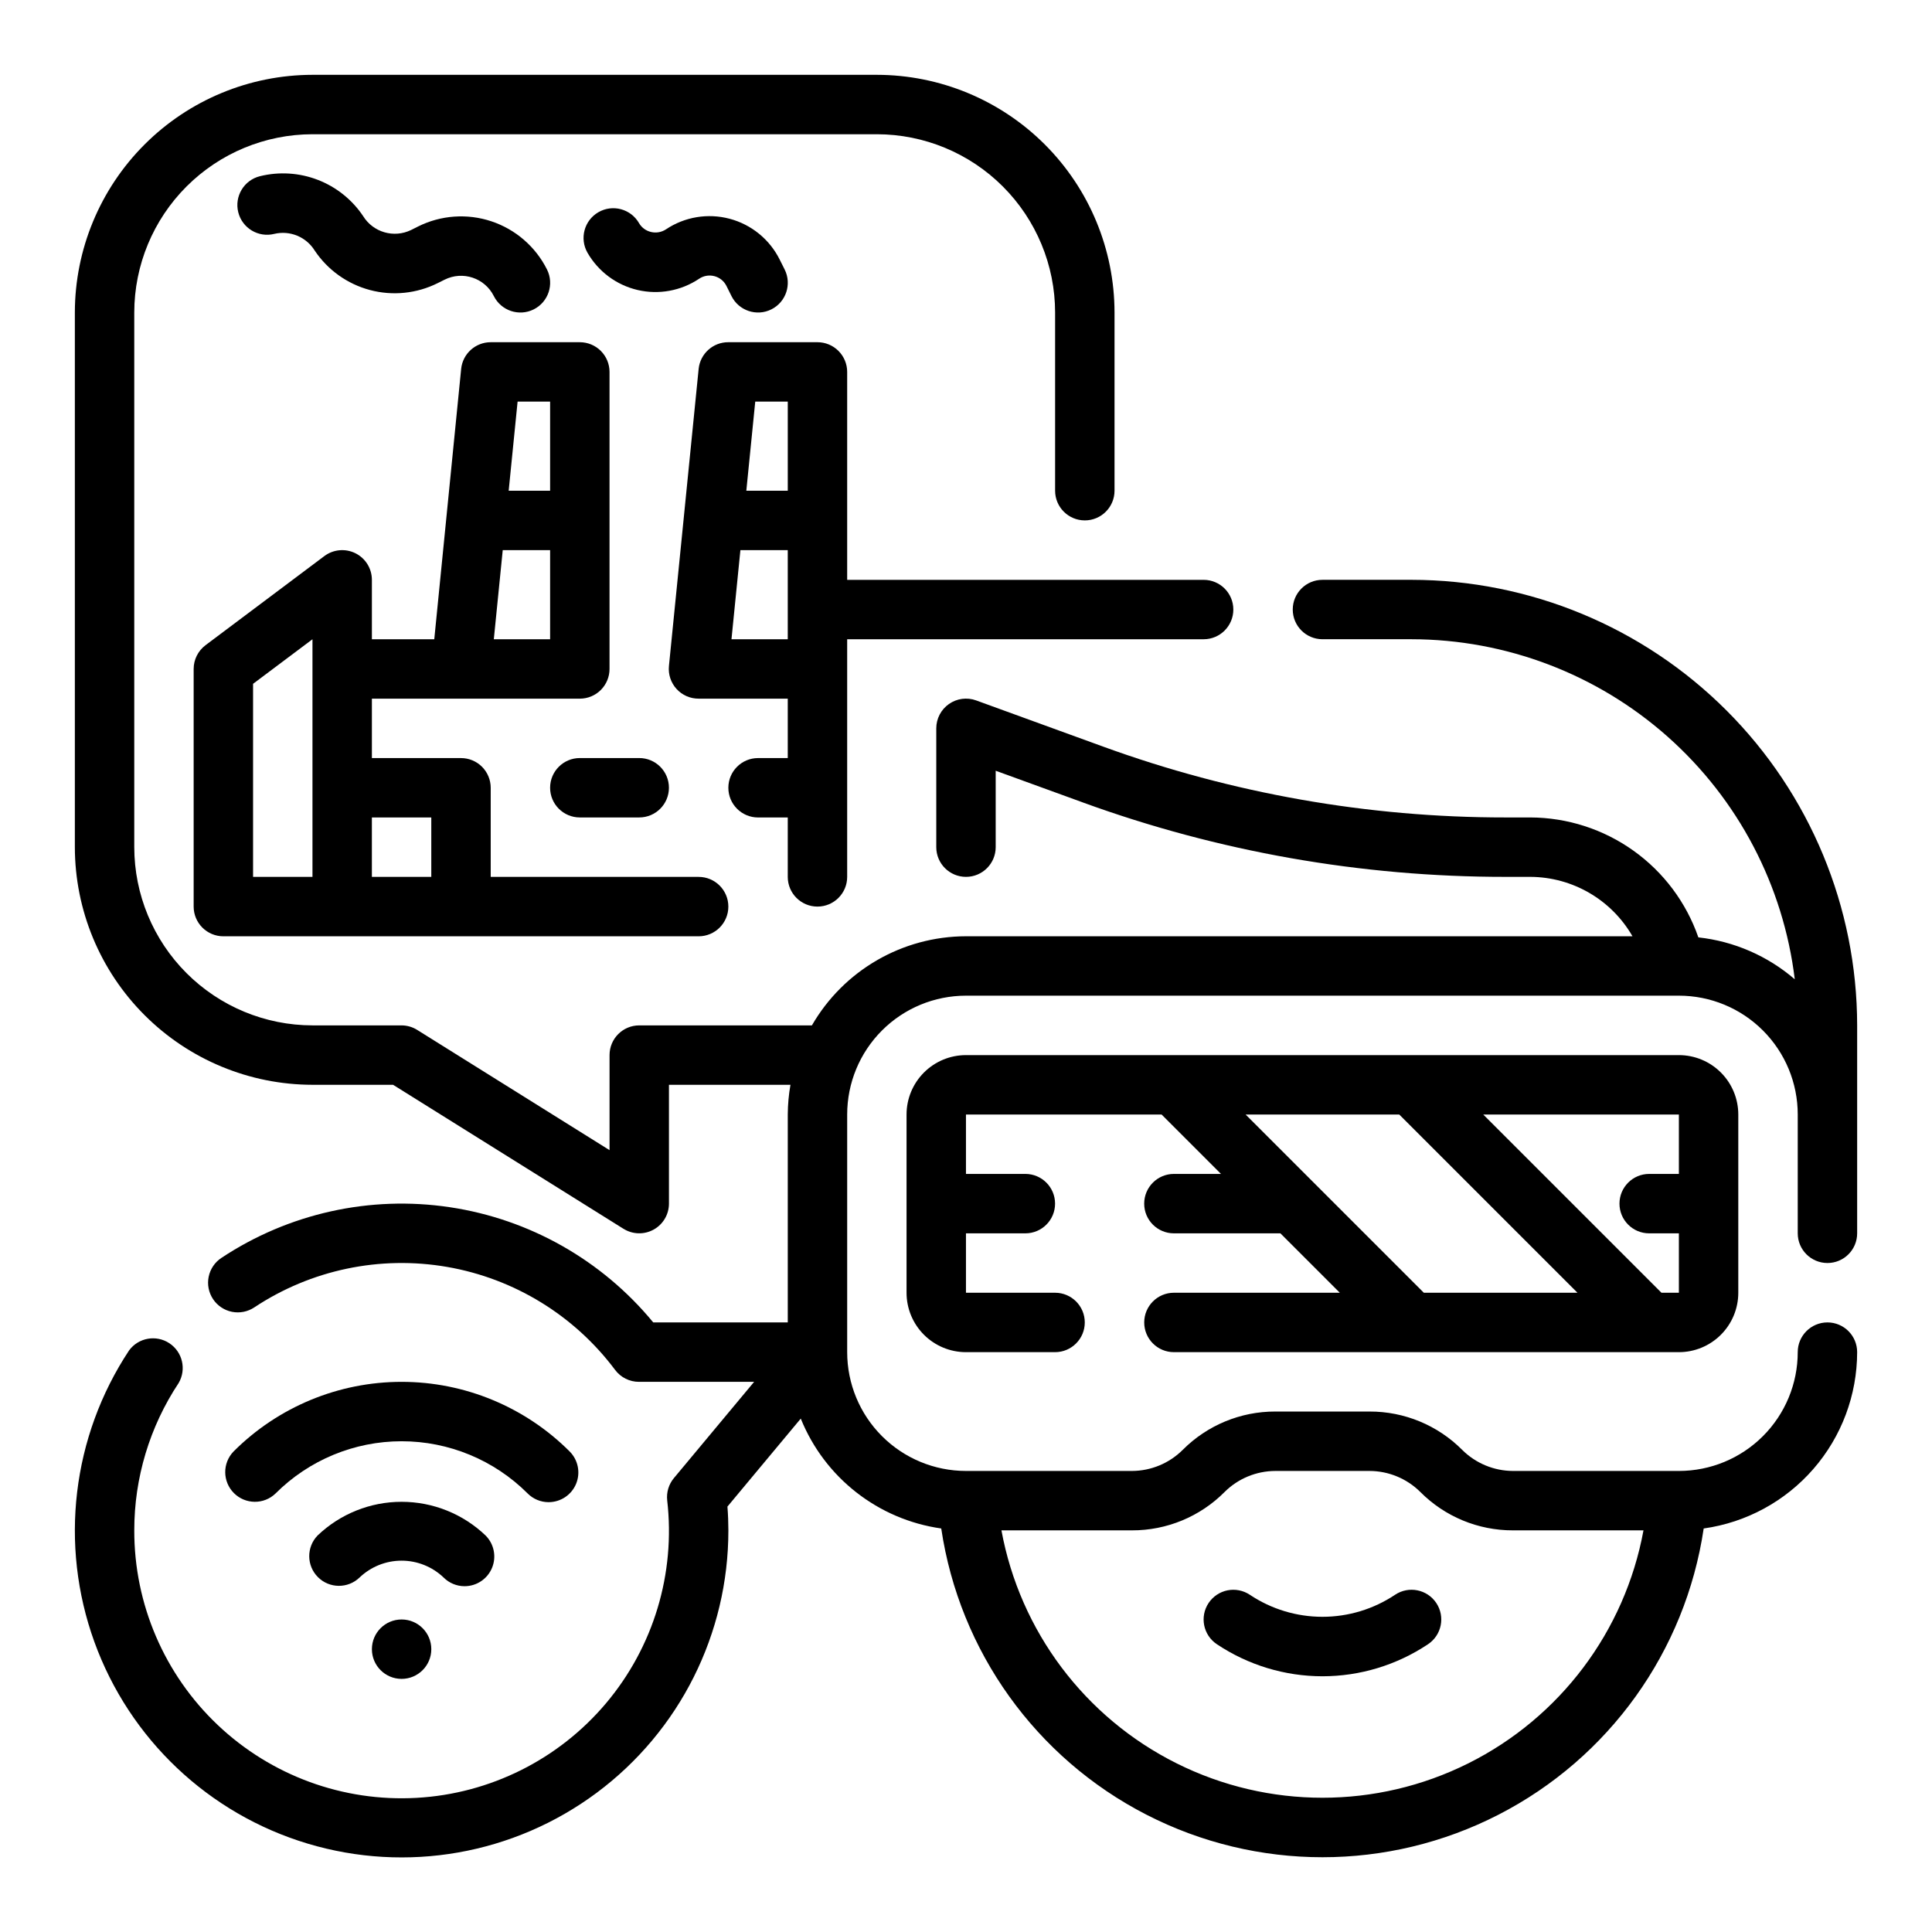 <?xml version="1.0" encoding="UTF-8"?>
<!-- Uploaded to: ICON Repo, www.iconrepo.com, Generator: ICON Repo Mixer Tools -->
<svg fill="#000000" width="800px" height="800px" version="1.1" viewBox="144 144 512 512" xmlns="http://www.w3.org/2000/svg">
 <g>
  <path d="m195.32 321.28v62.977c0 2.09 0.832 4.09 2.309 5.566 1.477 1.477 3.477 2.305 5.566 2.305h125.95c4.348 0 7.875-3.523 7.875-7.871s-3.527-7.871-7.875-7.871h-55.102v-23.617c0-2.086-0.832-4.09-2.305-5.566-1.477-1.477-3.481-2.305-5.566-2.305h-23.617v-15.746h55.105c2.086 0 4.09-0.828 5.566-2.305 1.473-1.477 2.305-3.477 2.305-5.566v-78.719c0-2.09-0.832-4.09-2.305-5.566-1.477-1.477-3.481-2.305-5.566-2.305h-23.617c-4.043 0-7.43 3.062-7.832 7.082l-7.125 71.637h-16.531v-15.742c0-2.984-1.684-5.711-4.352-7.043-2.668-1.332-5.859-1.047-8.246 0.742l-31.488 23.617h0.004c-1.984 1.488-3.152 3.82-3.152 6.297zm94.465-70.848v23.617h-10.98l2.363-23.617zm-12.555 39.359h12.555v23.617h-14.918zm-18.934 70.848v15.742l-15.742 0.004v-15.746zm-47.23-35.422 15.742-11.809v62.977h-15.742z"/>
  <path d="m368.51 242.56c0-2.09-0.832-4.09-2.309-5.566-1.477-1.477-3.477-2.305-5.566-2.305h-23.613c-4.059-0.023-7.469 3.047-7.875 7.082l-7.871 78.719v0.004c-0.223 2.219 0.508 4.43 2.008 6.082 1.504 1.652 3.633 2.586 5.863 2.574h23.617v15.742l-7.871 0.004c-4.348 0-7.871 3.523-7.871 7.871s3.523 7.871 7.871 7.871h7.871v15.746c0 4.348 3.523 7.871 7.871 7.871 4.348 0 7.875-3.523 7.875-7.871v-62.977h94.465c4.348 0 7.871-3.523 7.871-7.871s-3.523-7.871-7.871-7.871h-94.465zm-15.742 7.871v23.617h-10.984l2.363-23.617zm-14.918 62.977 2.363-23.617h12.551v23.617z"/>
  <path d="m297.66 344.89c-4.348 0-7.875 3.523-7.875 7.871s3.527 7.871 7.875 7.871h15.742c4.348 0 7.871-3.523 7.871-7.871s-3.523-7.871-7.871-7.871z"/>
  <path d="m333.31 217.18c1.398 0.359 2.57 1.309 3.211 2.606l1.332 2.676h-0.004c1.945 3.891 6.676 5.469 10.566 3.527 3.891-1.945 5.469-6.676 3.527-10.566l-1.34-2.676c-2.668-5.328-7.496-9.254-13.258-10.777-5.758-1.527-11.898-0.504-16.852 2.805-1.16 0.77-2.582 1.023-3.938 0.707-1.352-0.305-2.519-1.16-3.211-2.359-2.176-3.769-6.992-5.062-10.758-2.887-3.766 2.172-5.059 6.988-2.887 10.758 2.867 4.977 7.668 8.547 13.262 9.855s11.48 0.242 16.262-2.945c1.191-0.824 2.684-1.09 4.086-0.723z"/>
  <path d="m216.69 205.98c4.141-0.98 8.445 0.789 10.695 4.402 3.449 5.16 8.664 8.887 14.66 10.48 6 1.598 12.375 0.945 17.934-1.824l1.844-0.922-0.004 0.004c4.805-2.406 10.648-0.461 13.051 4.344 1.945 3.891 6.676 5.469 10.566 3.527 3.891-1.945 5.469-6.676 3.527-10.566-3.023-6.039-8.324-10.637-14.73-12.773-6.41-2.137-13.406-1.641-19.449 1.375l-1.852 0.93c-4.547 2.207-10.027 0.621-12.691-3.676-2.918-4.363-7.113-7.723-12.012-9.613-4.898-1.895-10.262-2.231-15.359-0.969-4.219 1.055-6.785 5.332-5.731 9.551s5.332 6.785 9.551 5.731z"/>
  <path d="m518.08 297.66h-23.617c-4.348 0-7.871 3.523-7.871 7.871s3.523 7.871 7.871 7.871h23.617c25.012 0.035 49.145 9.219 67.852 25.816 18.707 16.602 30.691 39.473 33.699 64.301-7.195-6.199-16.105-10.07-25.547-11.105-3.215-9.254-9.223-17.285-17.199-22.977-7.973-5.691-17.52-8.77-27.316-8.805h-6.606c-36.375 0.02-72.477-6.34-106.66-18.789l-33.613-12.227c-2.414-0.879-5.106-0.523-7.211 0.953-2.102 1.473-3.356 3.879-3.356 6.449v31.488c0 4.348 3.527 7.871 7.875 7.871s7.871-3.523 7.871-7.871v-20.25l23.059 8.383-0.004 0.004c35.906 13.074 73.824 19.754 112.04 19.734h6.606c11.176 0.055 21.48 6.051 27.051 15.742h-176.62c-16.852 0.023-32.414 9.023-40.84 23.617h-45.754c-4.348 0-7.871 3.523-7.871 7.871v25.191l-50.934-31.836c-1.246-0.793-2.691-1.215-4.172-1.227h-23.617c-12.52-0.012-24.527-4.992-33.383-13.848-8.855-8.855-13.836-20.859-13.848-33.383v-141.7c0.012-12.52 4.992-24.527 13.848-33.383 8.855-8.855 20.863-13.836 33.383-13.848h149.57c12.523 0.012 24.527 4.992 33.383 13.848 8.855 8.855 13.836 20.863 13.848 33.383v47.234c0 4.348 3.527 7.871 7.875 7.871 4.348 0 7.871-3.523 7.871-7.871v-47.234c-0.02-16.695-6.66-32.703-18.465-44.508-11.809-11.809-27.816-18.449-44.512-18.469h-149.57c-16.695 0.02-32.703 6.66-44.508 18.469-11.809 11.805-18.449 27.812-18.469 44.508v141.7c0.02 16.695 6.66 32.703 18.469 44.508 11.805 11.809 27.812 18.449 44.508 18.469h21.355l61.062 38.164 0.004-0.004c2.426 1.52 5.484 1.598 7.988 0.211s4.055-4.023 4.055-6.883v-31.488h32.199c-0.457 2.598-0.695 5.231-0.711 7.871v55.105l-35.652-0.004c-13.578-16.496-32.789-27.375-53.922-30.535-21.133-3.16-42.684 1.621-60.496 13.422-1.754 1.148-2.973 2.949-3.394 5-0.422 2.051-0.008 4.188 1.152 5.934 1.156 1.742 2.961 2.957 5.012 3.367 2.055 0.41 4.188-0.012 5.93-1.176 15.043-9.969 33.328-13.801 51.105-10.719 17.781 3.086 33.707 12.855 44.516 27.305 1.484 1.98 3.82 3.148 6.297 3.148h30.535l-21.254 25.504c-1.375 1.648-2.016 3.781-1.781 5.914 2.231 19.379-3.629 38.82-16.195 53.742-12.57 14.918-30.73 23.996-50.211 25.09-19.477 1.098-38.543-5.887-52.703-19.305-14.16-13.414-22.164-32.078-22.121-51.586-0.012-13.887 4.078-27.465 11.754-39.035 2.117-3.613 1.039-8.25-2.457-10.555-3.492-2.305-8.18-1.473-10.668 1.895-15.113 22.844-18.527 51.492-9.203 77.25 9.32 25.754 30.281 45.582 56.516 53.461 26.234 7.879 54.648 2.879 76.617-13.477 21.973-16.359 34.906-42.148 34.883-69.539 0-2.039-0.078-4.117-0.25-6.297l19.438-23.324h-0.004c6.32 15.656 20.508 26.758 37.227 29.125 4.84 32.566 25.082 60.805 54.371 75.844 29.285 15.039 64.027 15.039 93.316 0 29.289-15.039 49.531-43.277 54.371-75.844 11.273-1.582 21.594-7.18 29.066-15.77 7.473-8.586 11.59-19.582 11.602-30.965 0-4.348-3.523-7.875-7.871-7.875-4.348 0-7.875 3.527-7.875 7.875 0 8.352-3.316 16.359-9.223 22.266-5.902 5.902-13.914 9.223-22.266 9.223h-43.973c-5.035-0.016-9.863-2.016-13.438-5.566-6.5-6.539-15.348-10.207-24.566-10.18h-24.973c-9.219-0.027-18.066 3.641-24.566 10.18-3.574 3.551-8.402 5.551-13.438 5.566h-43.973c-8.352 0-16.363-3.32-22.266-9.223-5.906-5.906-9.223-13.914-9.223-22.266v-62.977c0-8.352 3.316-16.359 9.223-22.266 5.902-5.906 13.914-9.223 22.266-9.223h188.93c8.352 0 16.363 3.316 22.266 9.223 5.906 5.906 9.223 13.914 9.223 22.266v31.488c0 4.348 3.527 7.871 7.875 7.871 4.348 0 7.871-3.523 7.871-7.871v-55.105c-0.035-31.305-12.488-61.32-34.625-83.457-22.137-22.137-52.148-34.586-83.457-34.621zm-49.539 241.72c3.574-3.551 8.402-5.547 13.438-5.562h24.973c5.035 0.016 9.863 2.012 13.438 5.562 6.5 6.543 15.348 10.207 24.566 10.18h34.582c-4.914 26.738-22.113 49.613-46.438 61.754-24.324 12.145-52.945 12.145-77.27 0-24.324-12.141-41.523-35.016-46.438-61.754h34.582c9.219 0.027 18.066-3.637 24.566-10.18z"/>
  <path d="m455.1 486.59c-4.348 0-7.871 3.523-7.871 7.871 0 4.348 3.523 7.875 7.871 7.875h133.82c4.176 0 8.18-1.66 11.133-4.613s4.613-6.957 4.613-11.133v-47.23c0-4.176-1.66-8.18-4.613-11.133-2.953-2.953-6.957-4.613-11.133-4.613h-188.93c-4.176 0-8.18 1.66-11.133 4.613-2.953 2.953-4.613 6.957-4.613 11.133v47.23c0 4.176 1.66 8.18 4.613 11.133 2.953 2.953 6.957 4.613 11.133 4.613h23.617-0.004c4.348 0 7.875-3.527 7.875-7.875 0-4.348-3.527-7.871-7.875-7.871h-23.613v-15.742h15.742c4.348 0 7.871-3.523 7.871-7.871 0-4.348-3.523-7.875-7.871-7.875h-15.742v-15.742h51.844l15.742 15.742h-12.484c-4.348 0-7.871 3.527-7.871 7.875 0 4.348 3.523 7.871 7.871 7.871h28.23l15.742 15.742zm133.82-31.488h-7.871c-4.348 0-7.871 3.527-7.871 7.875 0 4.348 3.523 7.871 7.871 7.871h7.871v15.742h-4.613l-47.23-47.23h51.844zm-114.82-15.742h40.715l47.23 47.23h-40.715z"/>
  <path d="m494.46 588.23c9.965-0.004 19.703-2.965 27.988-8.5 3.617-2.414 4.594-7.305 2.18-10.922-2.414-3.617-7.301-4.594-10.918-2.18-5.699 3.809-12.395 5.84-19.25 5.84-6.852 0-13.547-2.031-19.246-5.84-1.734-1.156-3.863-1.578-5.91-1.172-2.047 0.41-3.848 1.617-5.008 3.352-2.414 3.617-1.438 8.508 2.18 10.922 8.285 5.535 18.023 8.496 27.984 8.5z"/>
  <path d="m267.12 564.36c3.184 0 6.055-1.918 7.273-4.859s0.543-6.328-1.707-8.578c-5.996-5.731-13.969-8.93-22.262-8.93-8.293 0-16.266 3.199-22.262 8.93-2.984 3.09-2.941 7.996 0.098 11.035 3.035 3.035 7.945 3.078 11.035 0.094 2.996-2.863 6.984-4.461 11.129-4.461 4.148 0 8.133 1.598 11.133 4.461 1.473 1.477 3.477 2.309 5.562 2.309z"/>
  <path d="m289.4 542.09c3.18-0.004 6.051-1.922 7.269-4.859 1.219-2.941 0.543-6.328-1.707-8.578-11.809-11.812-27.828-18.449-44.531-18.449-16.703 0-32.723 6.637-44.531 18.449-2.984 3.086-2.941 7.996 0.094 11.035 3.039 3.035 7.949 3.078 11.035 0.094 8.859-8.859 20.875-13.836 33.402-13.836 12.527 0 24.543 4.977 33.402 13.836 1.473 1.48 3.477 2.312 5.566 2.309z"/>
  <path d="m258.3 581.05c0 4.348-3.523 7.871-7.871 7.871-4.348 0-7.871-3.523-7.871-7.871 0-4.348 3.523-7.871 7.871-7.871 4.348 0 7.871 3.523 7.871 7.871"/>
 </g>
</svg>